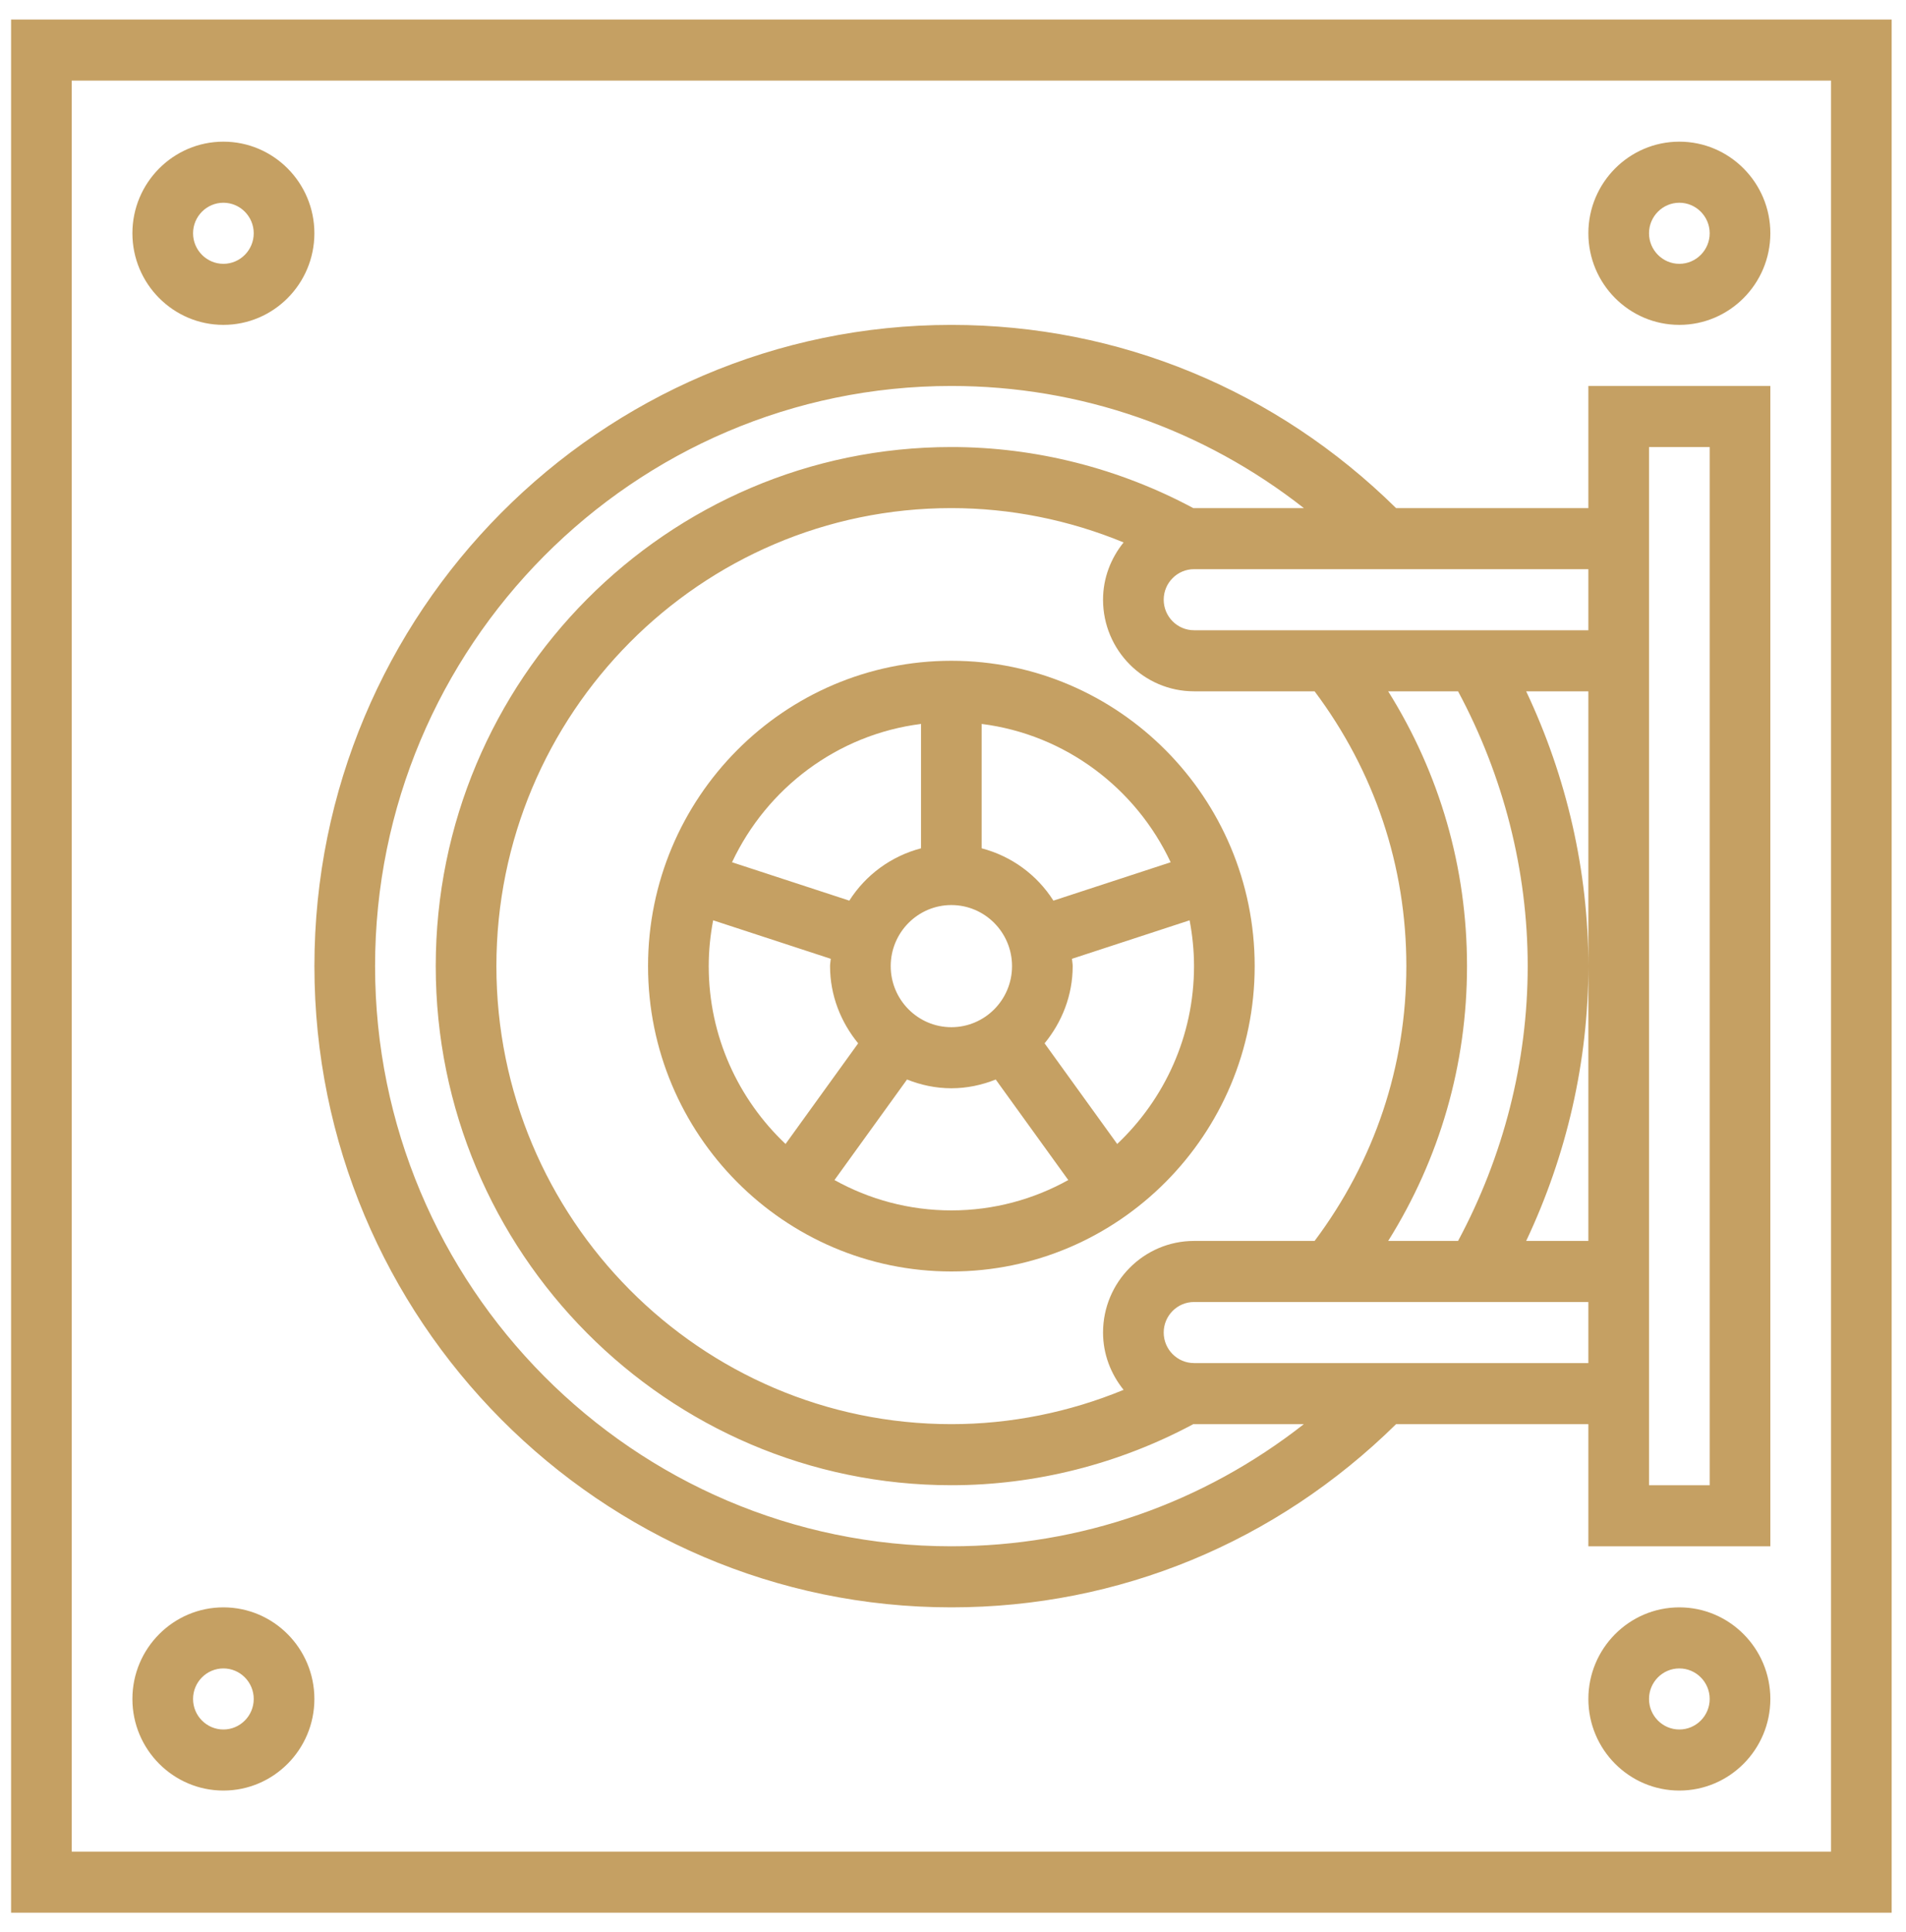 <svg width="75" height="76" viewBox="0 0 75 76" fill="none" xmlns="http://www.w3.org/2000/svg">
<path d="M66.081 12.778C68.055 12.778 69.662 11.162 69.662 9.175C69.662 7.189 68.055 5.572 66.081 5.572C64.107 5.572 62.501 7.189 62.501 9.175C62.501 11.162 64.107 12.778 66.081 12.778ZM66.081 7.974C66.739 7.974 67.275 8.514 67.275 9.175C67.275 9.837 66.739 10.377 66.081 10.377C65.424 10.377 64.888 9.837 64.888 9.175C64.888 8.514 65.424 7.974 66.081 7.974Z" fill="#C5A063"/>
<path d="M8.791 70.427C10.765 70.427 12.371 68.811 12.371 66.824C12.371 64.838 10.765 63.221 8.791 63.221C6.817 63.221 5.21 64.838 5.21 66.824C5.21 68.811 6.817 70.427 8.791 70.427ZM8.791 65.623C9.448 65.623 9.984 66.161 9.984 66.824C9.984 67.487 9.448 68.025 8.791 68.025C8.133 68.025 7.597 67.487 7.597 66.824C7.597 66.161 8.133 65.623 8.791 65.623Z" fill="#C5A063"/>
<path d="M66.081 63.221C64.107 63.221 62.501 64.838 62.501 66.824C62.501 68.811 64.107 70.427 66.081 70.427C68.055 70.427 69.662 68.811 69.662 66.824C69.662 64.838 68.055 63.221 66.081 63.221ZM66.081 68.025C65.424 68.025 64.888 67.487 64.888 66.824C64.888 66.161 65.424 65.623 66.081 65.623C66.739 65.623 67.275 66.161 67.275 66.824C67.275 67.487 66.739 68.025 66.081 68.025Z" fill="#C5A063"/>
<path d="M25.5 38C25.5 44.622 30.855 50.01 37.436 50.01C44.017 50.01 49.371 44.622 49.371 38C49.371 31.377 44.017 25.99 37.436 25.99C30.855 25.99 25.5 31.377 25.5 38ZM37.436 40.402C36.12 40.402 35.049 39.325 35.049 38C35.049 36.675 36.12 35.598 37.436 35.598C38.752 35.598 39.823 36.675 39.823 38C39.823 39.325 38.752 40.402 37.436 40.402ZM36.242 28.474V33.366C35.063 33.675 34.061 34.416 33.42 35.424L28.805 33.915C30.173 31.003 32.946 28.891 36.242 28.474ZM27.888 38C27.888 37.384 27.951 36.782 28.062 36.198L32.69 37.712C32.684 37.809 32.662 37.901 32.662 38C32.662 39.157 33.088 40.206 33.768 41.037L30.911 44.995C29.055 43.241 27.888 40.757 27.888 38ZM32.836 46.414L35.691 42.46C36.233 42.676 36.819 42.804 37.436 42.804C38.053 42.804 38.639 42.676 39.181 42.46L42.036 46.414C40.67 47.173 39.103 47.608 37.436 47.608C35.769 47.608 34.202 47.173 32.836 46.414ZM43.961 44.995L41.104 41.037C41.784 40.206 42.21 39.157 42.21 38C42.21 37.901 42.188 37.809 42.181 37.712L46.81 36.198C46.921 36.782 46.984 37.384 46.984 38C46.984 40.757 45.817 43.241 43.961 44.995ZM46.065 33.915L41.451 35.424C40.81 34.416 39.809 33.675 38.628 33.366V28.474C41.926 28.891 44.699 31.003 46.065 33.915Z" fill="#C5A063"/>
<path d="M0.436 0.768V75.231H74.436V0.768H0.436ZM72.049 72.829H2.823V3.17H72.049V72.829Z" fill="#C5A063"/>
<path d="M8.791 12.778C10.765 12.778 12.371 11.162 12.371 9.175C12.371 7.189 10.765 5.572 8.791 5.572C6.817 5.572 5.21 7.189 5.21 9.175C5.21 11.162 6.817 12.778 8.791 12.778ZM8.791 7.974C9.448 7.974 9.984 8.514 9.984 9.175C9.984 9.837 9.448 10.377 8.791 10.377C8.133 10.377 7.597 9.837 7.597 9.175C7.597 8.514 8.133 7.974 8.791 7.974Z" fill="#C5A063"/>
<path d="M37.436 63.221C44.035 63.221 50.22 60.656 54.935 56.015H62.501V60.819H69.662V15.181H62.501V19.985H54.935C50.221 15.344 44.036 12.779 37.436 12.779C23.615 12.779 12.372 24.092 12.372 38C12.372 51.907 23.615 63.221 37.436 63.221ZM46.984 53.613C46.327 53.613 45.791 53.075 45.791 52.412C45.791 51.749 46.327 51.211 46.984 51.211H62.501V53.613H46.984ZM46.984 27.191H51.729C54.084 30.334 55.339 34.053 55.339 38C55.339 41.947 54.084 45.666 51.729 48.809H46.984C45.01 48.809 43.404 50.426 43.404 52.412C43.404 53.27 43.715 54.047 44.213 54.666C42.067 55.55 39.761 56.015 37.436 56.015C27.564 56.015 19.533 47.934 19.533 38C19.533 28.066 27.564 19.985 37.436 19.985C39.761 19.985 42.067 20.45 44.213 21.335C43.715 21.953 43.404 22.73 43.404 23.588C43.404 25.574 45.01 27.191 46.984 27.191ZM62.501 48.809H60.054C61.653 45.429 62.501 41.734 62.501 38C62.501 34.266 61.653 30.57 60.054 27.191H62.501V38V48.809ZM57.374 27.191C59.161 30.52 60.114 34.238 60.114 38C60.114 41.762 59.161 45.48 57.374 48.809H54.624C56.651 45.571 57.726 41.883 57.726 38C57.726 34.117 56.651 30.428 54.624 27.191H57.374ZM64.888 17.583H67.275V58.417H64.888V56.015V48.809V27.191V19.985V17.583ZM62.501 24.789H46.984C46.327 24.789 45.791 24.25 45.791 23.588C45.791 22.926 46.327 22.387 46.984 22.387H62.501V24.789ZM37.436 15.181C42.531 15.181 47.349 16.883 51.306 19.985H46.984C46.976 19.985 46.968 19.987 46.959 19.987C44.034 18.419 40.752 17.583 37.436 17.583C26.248 17.583 17.146 26.742 17.146 38C17.146 49.258 26.248 58.417 37.436 58.417C40.752 58.417 44.033 57.581 46.959 56.013C46.968 56.013 46.976 56.015 46.984 56.015H51.306C47.349 59.117 42.531 60.819 37.436 60.819C24.931 60.819 14.759 50.583 14.759 38C14.759 25.417 24.931 15.181 37.436 15.181Z" fill="#C5A063"/>
</svg>
